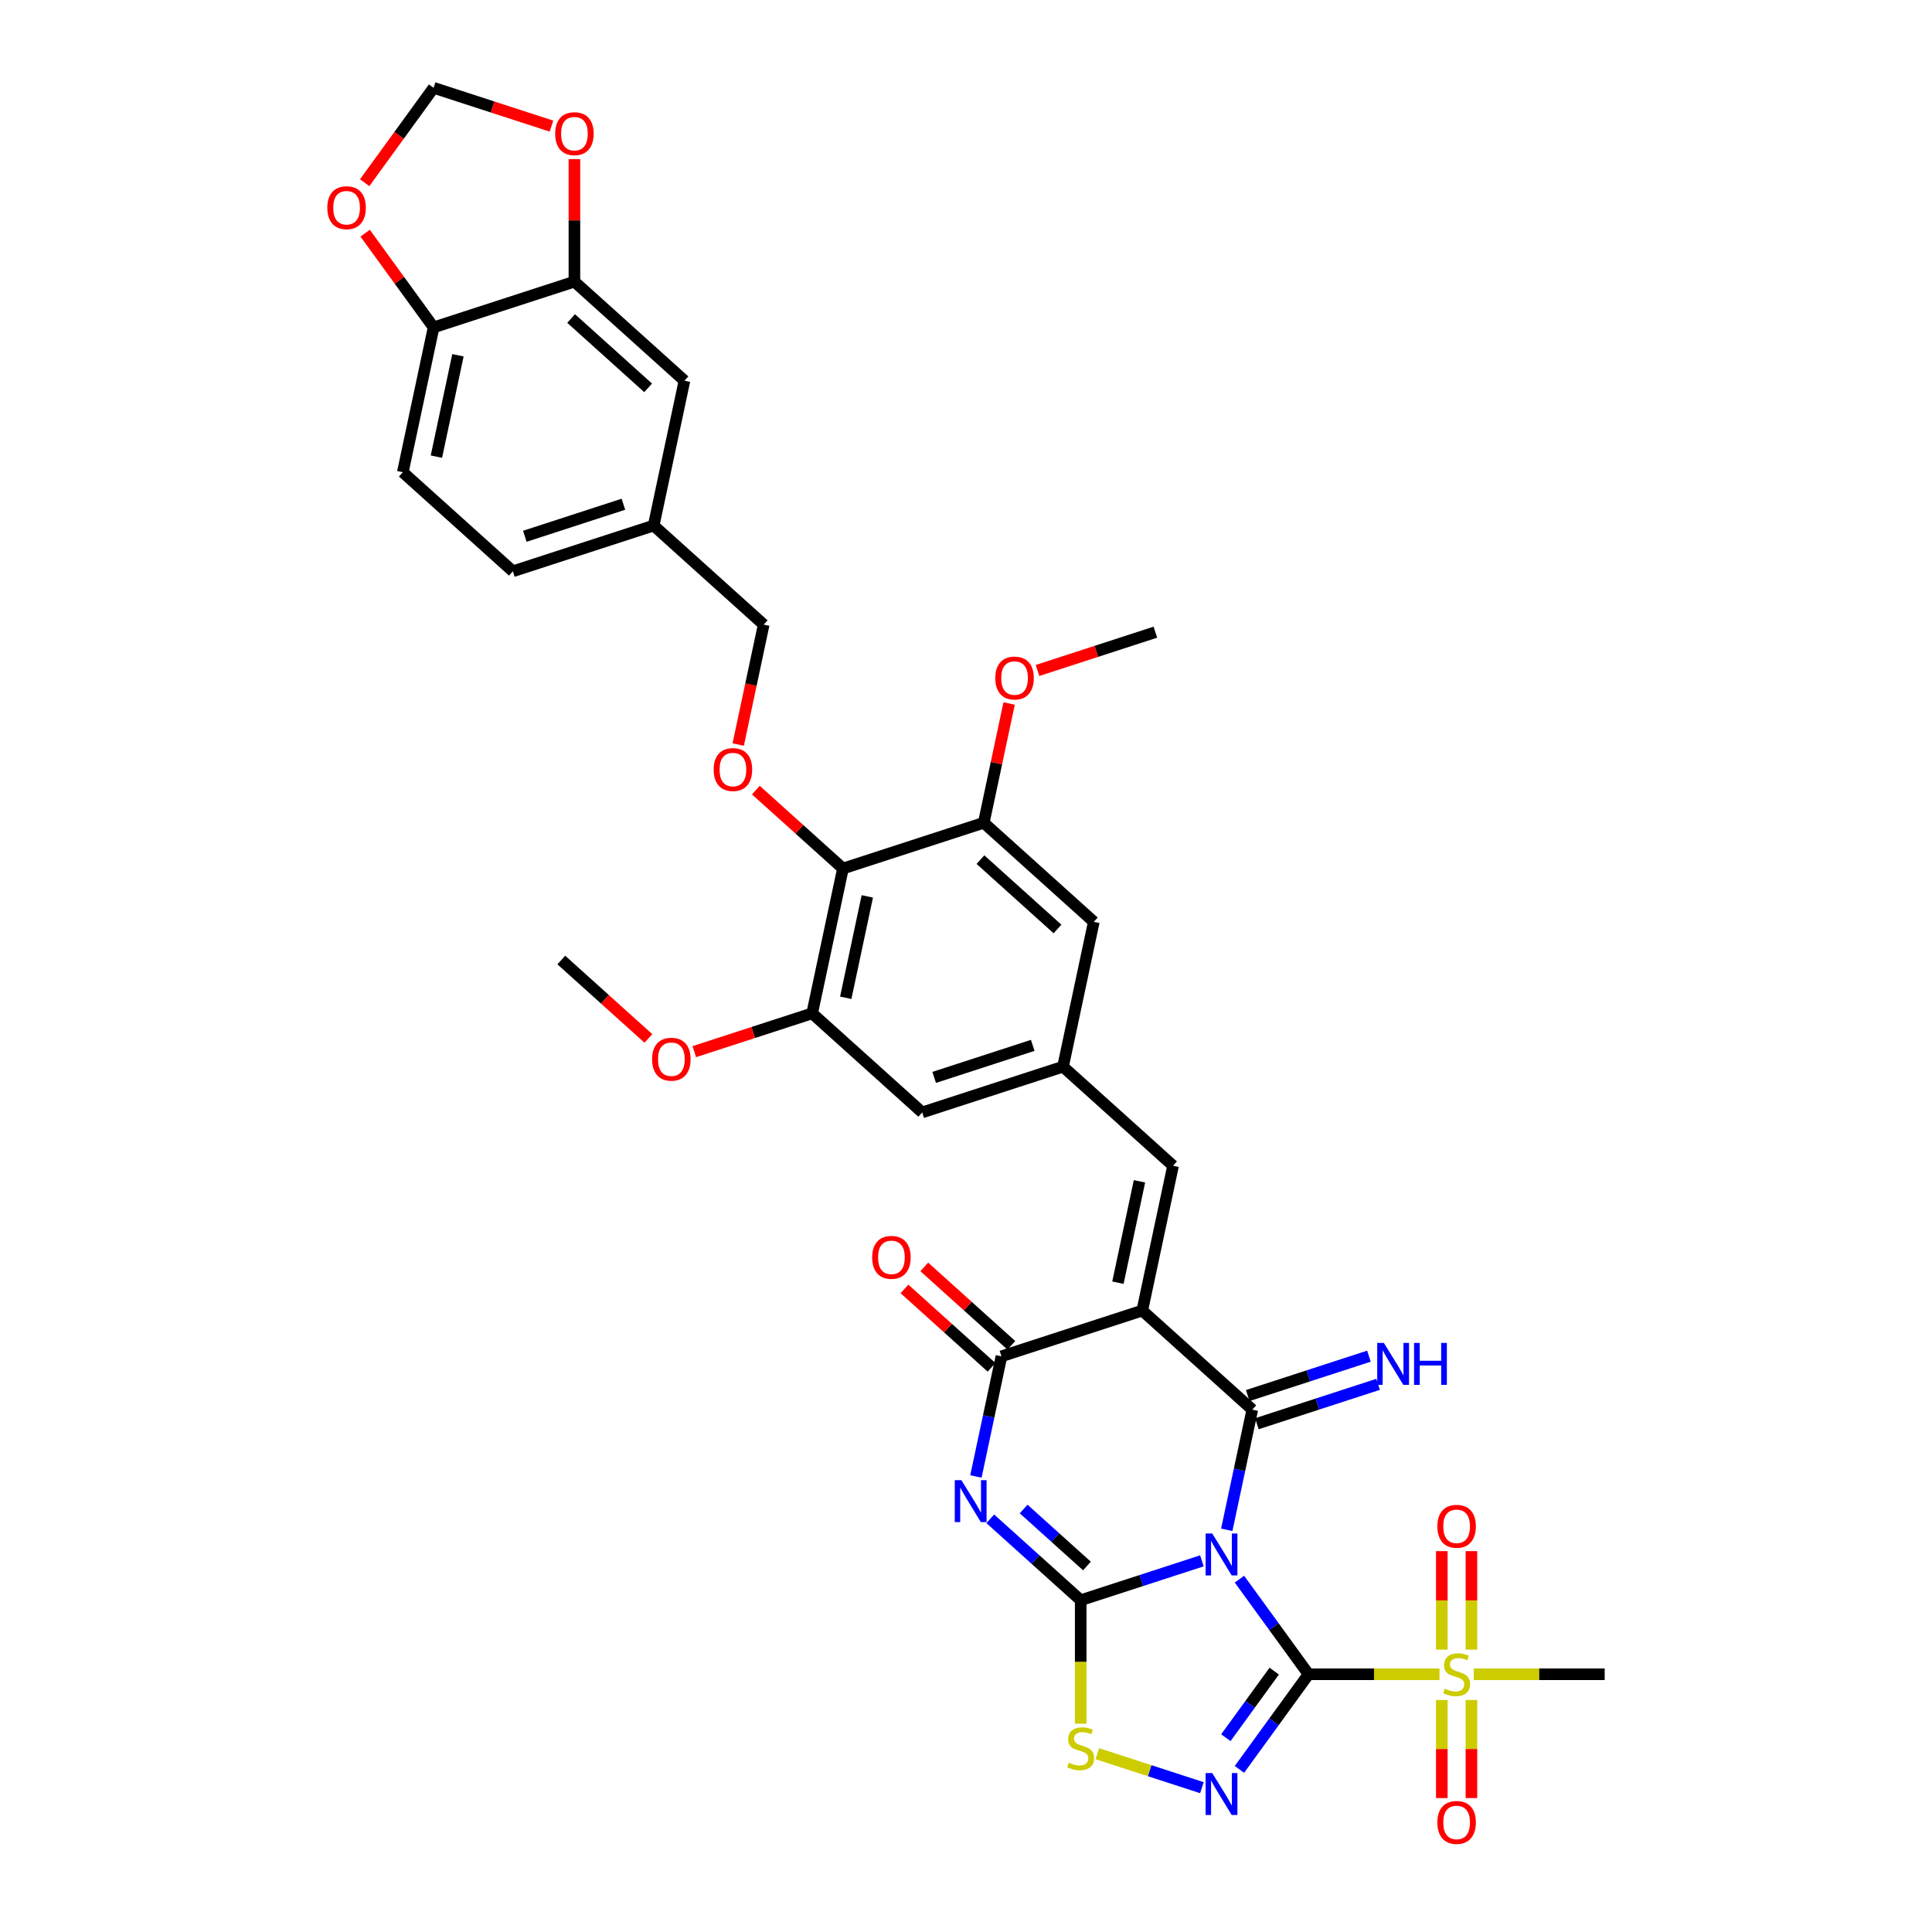 <?xml version='1.0' encoding='iso-8859-1'?>
<svg version='1.1' baseProfile='full'
              xmlns='http://www.w3.org/2000/svg'
                      xmlns:rdkit='http://www.rdkit.org/xml'
                      xmlns:xlink='http://www.w3.org/1999/xlink'
                  xml:space='preserve'
width='1000px' height='1000px' viewBox='0 0 1000 1000'>
<!-- END OF HEADER -->
<rect style='opacity:1.0;fill:#FFFFFF;stroke:none' width='1000' height='1000' x='0' y='0'> </rect>
<path class='bond-0' d='M 641.532,817.362 L 659.417,841.979' style='fill:none;fill-rule:evenodd;stroke:#0000FF;stroke-width:6px;stroke-linecap:butt;stroke-linejoin:miter;stroke-opacity:1' />
<path class='bond-0' d='M 659.417,841.979 L 677.302,866.596' style='fill:none;fill-rule:evenodd;stroke:#000000;stroke-width:6px;stroke-linecap:butt;stroke-linejoin:miter;stroke-opacity:1' />
<path class='bond-1' d='M 622.108,807.891 L 590.738,818.084' style='fill:none;fill-rule:evenodd;stroke:#0000FF;stroke-width:6px;stroke-linecap:butt;stroke-linejoin:miter;stroke-opacity:1' />
<path class='bond-1' d='M 590.738,818.084 L 559.368,828.277' style='fill:none;fill-rule:evenodd;stroke:#000000;stroke-width:6px;stroke-linecap:butt;stroke-linejoin:miter;stroke-opacity:1' />
<path class='bond-2' d='M 634.969,791.826 L 641.579,760.729' style='fill:none;fill-rule:evenodd;stroke:#0000FF;stroke-width:6px;stroke-linecap:butt;stroke-linejoin:miter;stroke-opacity:1' />
<path class='bond-2' d='M 641.579,760.729 L 648.189,729.631' style='fill:none;fill-rule:evenodd;stroke:#000000;stroke-width:6px;stroke-linecap:butt;stroke-linejoin:miter;stroke-opacity:1' />
<path class='bond-5' d='M 677.302,866.596 L 659.417,891.212' style='fill:none;fill-rule:evenodd;stroke:#000000;stroke-width:6px;stroke-linecap:butt;stroke-linejoin:miter;stroke-opacity:1' />
<path class='bond-5' d='M 659.417,891.212 L 641.532,915.829' style='fill:none;fill-rule:evenodd;stroke:#0000FF;stroke-width:6px;stroke-linecap:butt;stroke-linejoin:miter;stroke-opacity:1' />
<path class='bond-5' d='M 659.536,864.971 L 647.016,882.203' style='fill:none;fill-rule:evenodd;stroke:#000000;stroke-width:6px;stroke-linecap:butt;stroke-linejoin:miter;stroke-opacity:1' />
<path class='bond-5' d='M 647.016,882.203 L 634.497,899.435' style='fill:none;fill-rule:evenodd;stroke:#0000FF;stroke-width:6px;stroke-linecap:butt;stroke-linejoin:miter;stroke-opacity:1' />
<path class='bond-7' d='M 677.302,866.596 L 711.184,866.596' style='fill:none;fill-rule:evenodd;stroke:#000000;stroke-width:6px;stroke-linecap:butt;stroke-linejoin:miter;stroke-opacity:1' />
<path class='bond-7' d='M 711.184,866.596 L 745.065,866.596' style='fill:none;fill-rule:evenodd;stroke:#CCCC00;stroke-width:6px;stroke-linecap:butt;stroke-linejoin:miter;stroke-opacity:1' />
<path class='bond-4' d='M 559.368,828.277 L 535.965,807.204' style='fill:none;fill-rule:evenodd;stroke:#000000;stroke-width:6px;stroke-linecap:butt;stroke-linejoin:miter;stroke-opacity:1' />
<path class='bond-4' d='M 535.965,807.204 L 512.562,786.132' style='fill:none;fill-rule:evenodd;stroke:#0000FF;stroke-width:6px;stroke-linecap:butt;stroke-linejoin:miter;stroke-opacity:1' />
<path class='bond-4' d='M 562.603,810.564 L 546.221,795.814' style='fill:none;fill-rule:evenodd;stroke:#000000;stroke-width:6px;stroke-linecap:butt;stroke-linejoin:miter;stroke-opacity:1' />
<path class='bond-4' d='M 546.221,795.814 L 529.839,781.063' style='fill:none;fill-rule:evenodd;stroke:#0000FF;stroke-width:6px;stroke-linecap:butt;stroke-linejoin:miter;stroke-opacity:1' />
<path class='bond-8' d='M 559.368,828.277 L 559.368,860.227' style='fill:none;fill-rule:evenodd;stroke:#000000;stroke-width:6px;stroke-linecap:butt;stroke-linejoin:miter;stroke-opacity:1' />
<path class='bond-8' d='M 559.368,860.227 L 559.368,892.177' style='fill:none;fill-rule:evenodd;stroke:#CCCC00;stroke-width:6px;stroke-linecap:butt;stroke-linejoin:miter;stroke-opacity:1' />
<path class='bond-3' d='M 648.189,729.631 L 591.236,678.35' style='fill:none;fill-rule:evenodd;stroke:#000000;stroke-width:6px;stroke-linecap:butt;stroke-linejoin:miter;stroke-opacity:1' />
<path class='bond-14' d='M 650.557,736.92 L 681.927,726.727' style='fill:none;fill-rule:evenodd;stroke:#000000;stroke-width:6px;stroke-linecap:butt;stroke-linejoin:miter;stroke-opacity:1' />
<path class='bond-14' d='M 681.927,726.727 L 713.298,716.534' style='fill:none;fill-rule:evenodd;stroke:#0000FF;stroke-width:6px;stroke-linecap:butt;stroke-linejoin:miter;stroke-opacity:1' />
<path class='bond-14' d='M 645.821,722.342 L 677.191,712.149' style='fill:none;fill-rule:evenodd;stroke:#000000;stroke-width:6px;stroke-linecap:butt;stroke-linejoin:miter;stroke-opacity:1' />
<path class='bond-14' d='M 677.191,712.149 L 708.561,701.957' style='fill:none;fill-rule:evenodd;stroke:#0000FF;stroke-width:6px;stroke-linecap:butt;stroke-linejoin:miter;stroke-opacity:1' />
<path class='bond-6' d='M 591.236,678.35 L 518.349,702.032' style='fill:none;fill-rule:evenodd;stroke:#000000;stroke-width:6px;stroke-linecap:butt;stroke-linejoin:miter;stroke-opacity:1' />
<path class='bond-9' d='M 591.236,678.35 L 607.17,603.387' style='fill:none;fill-rule:evenodd;stroke:#000000;stroke-width:6px;stroke-linecap:butt;stroke-linejoin:miter;stroke-opacity:1' />
<path class='bond-9' d='M 578.633,663.919 L 589.787,611.444' style='fill:none;fill-rule:evenodd;stroke:#000000;stroke-width:6px;stroke-linecap:butt;stroke-linejoin:miter;stroke-opacity:1' />
<path class='bond-37' d='M 505.129,764.228 L 511.739,733.13' style='fill:none;fill-rule:evenodd;stroke:#0000FF;stroke-width:6px;stroke-linecap:butt;stroke-linejoin:miter;stroke-opacity:1' />
<path class='bond-37' d='M 511.739,733.13 L 518.349,702.032' style='fill:none;fill-rule:evenodd;stroke:#000000;stroke-width:6px;stroke-linecap:butt;stroke-linejoin:miter;stroke-opacity:1' />
<path class='bond-36' d='M 622.108,925.3 L 595.042,916.506' style='fill:none;fill-rule:evenodd;stroke:#0000FF;stroke-width:6px;stroke-linecap:butt;stroke-linejoin:miter;stroke-opacity:1' />
<path class='bond-36' d='M 595.042,916.506 L 567.976,907.712' style='fill:none;fill-rule:evenodd;stroke:#CCCC00;stroke-width:6px;stroke-linecap:butt;stroke-linejoin:miter;stroke-opacity:1' />
<path class='bond-23' d='M 523.477,696.337 L 500.94,676.045' style='fill:none;fill-rule:evenodd;stroke:#000000;stroke-width:6px;stroke-linecap:butt;stroke-linejoin:miter;stroke-opacity:1' />
<path class='bond-23' d='M 500.94,676.045 L 478.403,655.752' style='fill:none;fill-rule:evenodd;stroke:#FF0000;stroke-width:6px;stroke-linecap:butt;stroke-linejoin:miter;stroke-opacity:1' />
<path class='bond-23' d='M 513.221,707.728 L 490.684,687.435' style='fill:none;fill-rule:evenodd;stroke:#000000;stroke-width:6px;stroke-linecap:butt;stroke-linejoin:miter;stroke-opacity:1' />
<path class='bond-23' d='M 490.684,687.435 L 468.146,667.143' style='fill:none;fill-rule:evenodd;stroke:#FF0000;stroke-width:6px;stroke-linecap:butt;stroke-linejoin:miter;stroke-opacity:1' />
<path class='bond-17' d='M 761.604,853.858 L 761.604,828.363' style='fill:none;fill-rule:evenodd;stroke:#CCCC00;stroke-width:6px;stroke-linecap:butt;stroke-linejoin:miter;stroke-opacity:1' />
<path class='bond-17' d='M 761.604,828.363 L 761.604,802.867' style='fill:none;fill-rule:evenodd;stroke:#FF0000;stroke-width:6px;stroke-linecap:butt;stroke-linejoin:miter;stroke-opacity:1' />
<path class='bond-17' d='M 746.276,853.858 L 746.276,828.363' style='fill:none;fill-rule:evenodd;stroke:#CCCC00;stroke-width:6px;stroke-linecap:butt;stroke-linejoin:miter;stroke-opacity:1' />
<path class='bond-17' d='M 746.276,828.363 L 746.276,802.867' style='fill:none;fill-rule:evenodd;stroke:#FF0000;stroke-width:6px;stroke-linecap:butt;stroke-linejoin:miter;stroke-opacity:1' />
<path class='bond-18' d='M 746.276,879.915 L 746.276,905.296' style='fill:none;fill-rule:evenodd;stroke:#CCCC00;stroke-width:6px;stroke-linecap:butt;stroke-linejoin:miter;stroke-opacity:1' />
<path class='bond-18' d='M 746.276,905.296 L 746.276,930.676' style='fill:none;fill-rule:evenodd;stroke:#FF0000;stroke-width:6px;stroke-linecap:butt;stroke-linejoin:miter;stroke-opacity:1' />
<path class='bond-18' d='M 761.604,879.915 L 761.604,905.296' style='fill:none;fill-rule:evenodd;stroke:#CCCC00;stroke-width:6px;stroke-linecap:butt;stroke-linejoin:miter;stroke-opacity:1' />
<path class='bond-18' d='M 761.604,905.296 L 761.604,930.676' style='fill:none;fill-rule:evenodd;stroke:#FF0000;stroke-width:6px;stroke-linecap:butt;stroke-linejoin:miter;stroke-opacity:1' />
<path class='bond-30' d='M 762.815,866.596 L 796.696,866.596' style='fill:none;fill-rule:evenodd;stroke:#CCCC00;stroke-width:6px;stroke-linecap:butt;stroke-linejoin:miter;stroke-opacity:1' />
<path class='bond-30' d='M 796.696,866.596 L 830.578,866.596' style='fill:none;fill-rule:evenodd;stroke:#000000;stroke-width:6px;stroke-linecap:butt;stroke-linejoin:miter;stroke-opacity:1' />
<path class='bond-13' d='M 607.17,603.387 L 550.217,552.106' style='fill:none;fill-rule:evenodd;stroke:#000000;stroke-width:6px;stroke-linecap:butt;stroke-linejoin:miter;stroke-opacity:1' />
<path class='bond-10' d='M 436.31,449.544 L 420.376,524.507' style='fill:none;fill-rule:evenodd;stroke:#000000;stroke-width:6px;stroke-linecap:butt;stroke-linejoin:miter;stroke-opacity:1' />
<path class='bond-10' d='M 448.913,463.975 L 437.759,516.45' style='fill:none;fill-rule:evenodd;stroke:#000000;stroke-width:6px;stroke-linecap:butt;stroke-linejoin:miter;stroke-opacity:1' />
<path class='bond-15' d='M 436.31,449.544 L 413.773,429.252' style='fill:none;fill-rule:evenodd;stroke:#000000;stroke-width:6px;stroke-linecap:butt;stroke-linejoin:miter;stroke-opacity:1' />
<path class='bond-15' d='M 413.773,429.252 L 391.236,408.959' style='fill:none;fill-rule:evenodd;stroke:#FF0000;stroke-width:6px;stroke-linecap:butt;stroke-linejoin:miter;stroke-opacity:1' />
<path class='bond-38' d='M 436.31,449.544 L 509.198,425.862' style='fill:none;fill-rule:evenodd;stroke:#000000;stroke-width:6px;stroke-linecap:butt;stroke-linejoin:miter;stroke-opacity:1' />
<path class='bond-11' d='M 420.376,524.507 L 477.33,575.788' style='fill:none;fill-rule:evenodd;stroke:#000000;stroke-width:6px;stroke-linecap:butt;stroke-linejoin:miter;stroke-opacity:1' />
<path class='bond-31' d='M 420.376,524.507 L 389.872,534.419' style='fill:none;fill-rule:evenodd;stroke:#000000;stroke-width:6px;stroke-linecap:butt;stroke-linejoin:miter;stroke-opacity:1' />
<path class='bond-31' d='M 389.872,534.419 L 359.368,544.33' style='fill:none;fill-rule:evenodd;stroke:#FF0000;stroke-width:6px;stroke-linecap:butt;stroke-linejoin:miter;stroke-opacity:1' />
<path class='bond-12' d='M 509.198,425.862 L 566.151,477.143' style='fill:none;fill-rule:evenodd;stroke:#000000;stroke-width:6px;stroke-linecap:butt;stroke-linejoin:miter;stroke-opacity:1' />
<path class='bond-12' d='M 507.484,444.944 L 547.352,480.841' style='fill:none;fill-rule:evenodd;stroke:#000000;stroke-width:6px;stroke-linecap:butt;stroke-linejoin:miter;stroke-opacity:1' />
<path class='bond-32' d='M 509.198,425.862 L 515.759,394.994' style='fill:none;fill-rule:evenodd;stroke:#000000;stroke-width:6px;stroke-linecap:butt;stroke-linejoin:miter;stroke-opacity:1' />
<path class='bond-32' d='M 515.759,394.994 L 522.32,364.126' style='fill:none;fill-rule:evenodd;stroke:#FF0000;stroke-width:6px;stroke-linecap:butt;stroke-linejoin:miter;stroke-opacity:1' />
<path class='bond-21' d='M 550.217,552.106 L 566.151,477.143' style='fill:none;fill-rule:evenodd;stroke:#000000;stroke-width:6px;stroke-linecap:butt;stroke-linejoin:miter;stroke-opacity:1' />
<path class='bond-22' d='M 550.217,552.106 L 477.33,575.788' style='fill:none;fill-rule:evenodd;stroke:#000000;stroke-width:6px;stroke-linecap:butt;stroke-linejoin:miter;stroke-opacity:1' />
<path class='bond-22' d='M 534.547,541.081 L 483.526,557.659' style='fill:none;fill-rule:evenodd;stroke:#000000;stroke-width:6px;stroke-linecap:butt;stroke-linejoin:miter;stroke-opacity:1' />
<path class='bond-28' d='M 382.097,385.373 L 388.694,354.336' style='fill:none;fill-rule:evenodd;stroke:#FF0000;stroke-width:6px;stroke-linecap:butt;stroke-linejoin:miter;stroke-opacity:1' />
<path class='bond-28' d='M 388.694,354.336 L 395.291,323.3' style='fill:none;fill-rule:evenodd;stroke:#000000;stroke-width:6px;stroke-linecap:butt;stroke-linejoin:miter;stroke-opacity:1' />
<path class='bond-16' d='M 297.319,145.775 L 354.272,197.056' style='fill:none;fill-rule:evenodd;stroke:#000000;stroke-width:6px;stroke-linecap:butt;stroke-linejoin:miter;stroke-opacity:1' />
<path class='bond-16' d='M 295.606,164.858 L 335.473,200.754' style='fill:none;fill-rule:evenodd;stroke:#000000;stroke-width:6px;stroke-linecap:butt;stroke-linejoin:miter;stroke-opacity:1' />
<path class='bond-20' d='M 297.319,145.775 L 297.319,114.07' style='fill:none;fill-rule:evenodd;stroke:#000000;stroke-width:6px;stroke-linecap:butt;stroke-linejoin:miter;stroke-opacity:1' />
<path class='bond-20' d='M 297.319,114.07 L 297.319,82.365' style='fill:none;fill-rule:evenodd;stroke:#FF0000;stroke-width:6px;stroke-linecap:butt;stroke-linejoin:miter;stroke-opacity:1' />
<path class='bond-39' d='M 297.319,145.775 L 224.432,169.457' style='fill:none;fill-rule:evenodd;stroke:#000000;stroke-width:6px;stroke-linecap:butt;stroke-linejoin:miter;stroke-opacity:1' />
<path class='bond-19' d='M 224.432,169.457 L 208.498,244.421' style='fill:none;fill-rule:evenodd;stroke:#000000;stroke-width:6px;stroke-linecap:butt;stroke-linejoin:miter;stroke-opacity:1' />
<path class='bond-19' d='M 237.034,183.889 L 225.881,236.363' style='fill:none;fill-rule:evenodd;stroke:#000000;stroke-width:6px;stroke-linecap:butt;stroke-linejoin:miter;stroke-opacity:1' />
<path class='bond-24' d='M 224.432,169.457 L 206.714,145.071' style='fill:none;fill-rule:evenodd;stroke:#000000;stroke-width:6px;stroke-linecap:butt;stroke-linejoin:miter;stroke-opacity:1' />
<path class='bond-24' d='M 206.714,145.071 L 188.996,120.684' style='fill:none;fill-rule:evenodd;stroke:#FF0000;stroke-width:6px;stroke-linecap:butt;stroke-linejoin:miter;stroke-opacity:1' />
<path class='bond-25' d='M 285.44,65.277 L 254.936,55.366' style='fill:none;fill-rule:evenodd;stroke:#FF0000;stroke-width:6px;stroke-linecap:butt;stroke-linejoin:miter;stroke-opacity:1' />
<path class='bond-25' d='M 254.936,55.366 L 224.432,45.455' style='fill:none;fill-rule:evenodd;stroke:#000000;stroke-width:6px;stroke-linecap:butt;stroke-linejoin:miter;stroke-opacity:1' />
<path class='bond-40' d='M 188.751,94.566 L 206.591,70.01' style='fill:none;fill-rule:evenodd;stroke:#FF0000;stroke-width:6px;stroke-linecap:butt;stroke-linejoin:miter;stroke-opacity:1' />
<path class='bond-40' d='M 206.591,70.01 L 224.432,45.455' style='fill:none;fill-rule:evenodd;stroke:#000000;stroke-width:6px;stroke-linecap:butt;stroke-linejoin:miter;stroke-opacity:1' />
<path class='bond-26' d='M 354.272,197.056 L 338.338,272.019' style='fill:none;fill-rule:evenodd;stroke:#000000;stroke-width:6px;stroke-linecap:butt;stroke-linejoin:miter;stroke-opacity:1' />
<path class='bond-27' d='M 208.498,244.421 L 265.451,295.702' style='fill:none;fill-rule:evenodd;stroke:#000000;stroke-width:6px;stroke-linecap:butt;stroke-linejoin:miter;stroke-opacity:1' />
<path class='bond-29' d='M 395.291,323.3 L 338.338,272.019' style='fill:none;fill-rule:evenodd;stroke:#000000;stroke-width:6px;stroke-linecap:butt;stroke-linejoin:miter;stroke-opacity:1' />
<path class='bond-33' d='M 338.338,272.019 L 265.451,295.702' style='fill:none;fill-rule:evenodd;stroke:#000000;stroke-width:6px;stroke-linecap:butt;stroke-linejoin:miter;stroke-opacity:1' />
<path class='bond-33' d='M 322.668,260.994 L 271.648,277.572' style='fill:none;fill-rule:evenodd;stroke:#000000;stroke-width:6px;stroke-linecap:butt;stroke-linejoin:miter;stroke-opacity:1' />
<path class='bond-35' d='M 335.61,537.494 L 313.073,517.202' style='fill:none;fill-rule:evenodd;stroke:#FF0000;stroke-width:6px;stroke-linecap:butt;stroke-linejoin:miter;stroke-opacity:1' />
<path class='bond-35' d='M 313.073,517.202 L 290.536,496.909' style='fill:none;fill-rule:evenodd;stroke:#000000;stroke-width:6px;stroke-linecap:butt;stroke-linejoin:miter;stroke-opacity:1' />
<path class='bond-34' d='M 537.01,347.039 L 567.514,337.127' style='fill:none;fill-rule:evenodd;stroke:#FF0000;stroke-width:6px;stroke-linecap:butt;stroke-linejoin:miter;stroke-opacity:1' />
<path class='bond-34' d='M 567.514,337.127 L 598.019,327.216' style='fill:none;fill-rule:evenodd;stroke:#000000;stroke-width:6px;stroke-linecap:butt;stroke-linejoin:miter;stroke-opacity:1' />
<path  class='atom-0' d='M 627.458 793.742
L 634.57 805.238
Q 635.275 806.372, 636.409 808.426
Q 637.543 810.48, 637.604 810.603
L 637.604 793.742
L 640.486 793.742
L 640.486 815.446
L 637.513 815.446
L 629.879 802.877
Q 628.99 801.406, 628.04 799.72
Q 627.12 798.034, 626.845 797.513
L 626.845 815.446
L 624.024 815.446
L 624.024 793.742
L 627.458 793.742
' fill='#0000FF'/>
<path  class='atom-5' d='M 497.617 766.144
L 504.729 777.64
Q 505.434 778.774, 506.569 780.828
Q 507.703 782.882, 507.764 783.004
L 507.764 766.144
L 510.646 766.144
L 510.646 787.848
L 507.672 787.848
L 500.039 775.279
Q 499.15 773.808, 498.2 772.122
Q 497.28 770.436, 497.004 769.914
L 497.004 787.848
L 494.184 787.848
L 494.184 766.144
L 497.617 766.144
' fill='#0000FF'/>
<path  class='atom-6' d='M 627.458 917.745
L 634.57 929.241
Q 635.275 930.375, 636.409 932.429
Q 637.543 934.483, 637.604 934.606
L 637.604 917.745
L 640.486 917.745
L 640.486 939.449
L 637.513 939.449
L 629.879 926.88
Q 628.99 925.409, 628.04 923.723
Q 627.12 922.037, 626.845 921.516
L 626.845 939.449
L 624.024 939.449
L 624.024 917.745
L 627.458 917.745
' fill='#0000FF'/>
<path  class='atom-8' d='M 747.809 874.045
Q 748.054 874.137, 749.066 874.566
Q 750.077 874.995, 751.181 875.271
Q 752.315 875.516, 753.419 875.516
Q 755.473 875.516, 756.668 874.535
Q 757.864 873.524, 757.864 871.776
Q 757.864 870.581, 757.251 869.845
Q 756.668 869.109, 755.749 868.711
Q 754.829 868.312, 753.296 867.853
Q 751.365 867.27, 750.2 866.718
Q 749.066 866.166, 748.238 865.002
Q 747.441 863.837, 747.441 861.875
Q 747.441 859.146, 749.28 857.46
Q 751.15 855.774, 754.829 855.774
Q 757.343 855.774, 760.194 856.97
L 759.488 859.33
Q 756.883 858.257, 754.921 858.257
Q 752.806 858.257, 751.641 859.146
Q 750.476 860.005, 750.506 861.507
Q 750.506 862.672, 751.089 863.377
Q 751.702 864.082, 752.56 864.48
Q 753.449 864.879, 754.921 865.339
Q 756.883 865.952, 758.048 866.565
Q 759.213 867.178, 760.04 868.435
Q 760.899 869.661, 760.899 871.776
Q 760.899 874.781, 758.875 876.405
Q 756.883 877.999, 753.541 877.999
Q 751.61 877.999, 750.139 877.57
Q 748.698 877.172, 746.981 876.467
L 747.809 874.045
' fill='#CCCC00'/>
<path  class='atom-9' d='M 553.237 912.364
Q 553.482 912.456, 554.494 912.885
Q 555.505 913.314, 556.609 913.59
Q 557.743 913.835, 558.847 913.835
Q 560.901 913.835, 562.096 912.854
Q 563.292 911.843, 563.292 910.095
Q 563.292 908.9, 562.679 908.164
Q 562.096 907.428, 561.177 907.03
Q 560.257 906.631, 558.724 906.172
Q 556.793 905.589, 555.628 905.037
Q 554.494 904.485, 553.666 903.321
Q 552.869 902.156, 552.869 900.194
Q 552.869 897.465, 554.708 895.779
Q 556.578 894.093, 560.257 894.093
Q 562.771 894.093, 565.622 895.289
L 564.917 897.649
Q 562.311 896.576, 560.349 896.576
Q 558.234 896.576, 557.069 897.465
Q 555.904 898.324, 555.935 899.826
Q 555.935 900.991, 556.517 901.696
Q 557.13 902.401, 557.989 902.799
Q 558.878 903.198, 560.349 903.658
Q 562.311 904.271, 563.476 904.884
Q 564.641 905.497, 565.468 906.754
Q 566.327 907.98, 566.327 910.095
Q 566.327 913.1, 564.304 914.724
Q 562.311 916.318, 558.97 916.318
Q 557.038 916.318, 555.567 915.889
Q 554.126 915.491, 552.409 914.786
L 553.237 912.364
' fill='#CCCC00'/>
<path  class='atom-15' d='M 716.279 695.096
L 723.391 706.592
Q 724.096 707.726, 725.23 709.78
Q 726.364 711.834, 726.426 711.957
L 726.426 695.096
L 729.307 695.096
L 729.307 716.8
L 726.334 716.8
L 718.7 704.232
Q 717.811 702.76, 716.861 701.074
Q 715.941 699.388, 715.666 698.867
L 715.666 716.8
L 712.845 716.8
L 712.845 695.096
L 716.279 695.096
' fill='#0000FF'/>
<path  class='atom-15' d='M 731.913 695.096
L 734.856 695.096
L 734.856 704.324
L 745.953 704.324
L 745.953 695.096
L 748.896 695.096
L 748.896 716.8
L 745.953 716.8
L 745.953 706.776
L 734.856 706.776
L 734.856 716.8
L 731.913 716.8
L 731.913 695.096
' fill='#0000FF'/>
<path  class='atom-16' d='M 369.394 398.325
Q 369.394 393.113, 371.969 390.201
Q 374.544 387.289, 379.357 387.289
Q 384.17 387.289, 386.745 390.201
Q 389.32 393.113, 389.32 398.325
Q 389.32 403.597, 386.715 406.602
Q 384.109 409.575, 379.357 409.575
Q 374.575 409.575, 371.969 406.602
Q 369.394 403.628, 369.394 398.325
M 379.357 407.123
Q 382.668 407.123, 384.446 404.916
Q 386.255 402.678, 386.255 398.325
Q 386.255 394.064, 384.446 391.918
Q 382.668 389.741, 379.357 389.741
Q 376.046 389.741, 374.238 391.887
Q 372.46 394.033, 372.46 398.325
Q 372.46 402.708, 374.238 404.916
Q 376.046 407.123, 379.357 407.123
' fill='#FF0000'/>
<path  class='atom-18' d='M 743.977 790.019
Q 743.977 784.808, 746.552 781.895
Q 749.127 778.983, 753.94 778.983
Q 758.753 778.983, 761.328 781.895
Q 763.903 784.808, 763.903 790.019
Q 763.903 795.292, 761.297 798.296
Q 758.691 801.269, 753.94 801.269
Q 749.158 801.269, 746.552 798.296
Q 743.977 795.322, 743.977 790.019
M 753.94 798.817
Q 757.251 798.817, 759.029 796.61
Q 760.837 794.372, 760.837 790.019
Q 760.837 785.758, 759.029 783.612
Q 757.251 781.435, 753.94 781.435
Q 750.629 781.435, 748.82 783.581
Q 747.042 785.727, 747.042 790.019
Q 747.042 794.403, 748.82 796.61
Q 750.629 798.817, 753.94 798.817
' fill='#FF0000'/>
<path  class='atom-19' d='M 743.977 943.295
Q 743.977 938.084, 746.552 935.171
Q 749.127 932.259, 753.94 932.259
Q 758.753 932.259, 761.328 935.171
Q 763.903 938.084, 763.903 943.295
Q 763.903 948.568, 761.297 951.572
Q 758.691 954.545, 753.94 954.545
Q 749.158 954.545, 746.552 951.572
Q 743.977 948.598, 743.977 943.295
M 753.94 952.093
Q 757.251 952.093, 759.029 949.886
Q 760.837 947.648, 760.837 943.295
Q 760.837 939.034, 759.029 936.888
Q 757.251 934.712, 753.94 934.712
Q 750.629 934.712, 748.82 936.857
Q 747.042 939.003, 747.042 943.295
Q 747.042 947.679, 748.82 949.886
Q 750.629 952.093, 753.94 952.093
' fill='#FF0000'/>
<path  class='atom-21' d='M 287.356 69.198
Q 287.356 63.987, 289.931 61.075
Q 292.506 58.162, 297.319 58.162
Q 302.132 58.162, 304.707 61.075
Q 307.282 63.987, 307.282 69.198
Q 307.282 74.471, 304.676 77.475
Q 302.07 80.449, 297.319 80.449
Q 292.537 80.449, 289.931 77.475
Q 287.356 74.502, 287.356 69.198
M 297.319 77.996
Q 300.63 77.996, 302.408 75.789
Q 304.216 73.551, 304.216 69.198
Q 304.216 64.937, 302.408 62.791
Q 300.63 60.615, 297.319 60.615
Q 294.008 60.615, 292.199 62.761
Q 290.421 64.907, 290.421 69.198
Q 290.421 73.582, 292.199 75.789
Q 294.008 77.996, 297.319 77.996
' fill='#FF0000'/>
<path  class='atom-24' d='M 451.433 650.813
Q 451.433 645.602, 454.008 642.689
Q 456.583 639.777, 461.396 639.777
Q 466.209 639.777, 468.784 642.689
Q 471.359 645.602, 471.359 650.813
Q 471.359 656.086, 468.753 659.09
Q 466.147 662.063, 461.396 662.063
Q 456.613 662.063, 454.008 659.09
Q 451.433 656.116, 451.433 650.813
M 461.396 659.611
Q 464.706 659.611, 466.484 657.404
Q 468.293 655.166, 468.293 650.813
Q 468.293 646.552, 466.484 644.406
Q 464.706 642.229, 461.396 642.229
Q 458.085 642.229, 456.276 644.375
Q 454.498 646.521, 454.498 650.813
Q 454.498 655.197, 456.276 657.404
Q 458.085 659.611, 461.396 659.611
' fill='#FF0000'/>
<path  class='atom-25' d='M 169.422 107.517
Q 169.422 102.306, 171.997 99.394
Q 174.572 96.481, 179.385 96.481
Q 184.198 96.481, 186.773 99.394
Q 189.348 102.306, 189.348 107.517
Q 189.348 112.79, 186.742 115.794
Q 184.137 118.768, 179.385 118.768
Q 174.603 118.768, 171.997 115.794
Q 169.422 112.821, 169.422 107.517
M 179.385 116.315
Q 182.696 116.315, 184.474 114.108
Q 186.282 111.87, 186.282 107.517
Q 186.282 103.256, 184.474 101.11
Q 182.696 98.934, 179.385 98.934
Q 176.074 98.934, 174.266 101.08
Q 172.488 103.226, 172.488 107.517
Q 172.488 111.901, 174.266 114.108
Q 176.074 116.315, 179.385 116.315
' fill='#FF0000'/>
<path  class='atom-32' d='M 337.526 548.251
Q 337.526 543.04, 340.101 540.128
Q 342.677 537.215, 347.489 537.215
Q 352.302 537.215, 354.877 540.128
Q 357.452 543.04, 357.452 548.251
Q 357.452 553.524, 354.847 556.528
Q 352.241 559.502, 347.489 559.502
Q 342.707 559.502, 340.101 556.528
Q 337.526 553.555, 337.526 548.251
M 347.489 557.049
Q 350.8 557.049, 352.578 554.842
Q 354.387 552.604, 354.387 548.251
Q 354.387 543.99, 352.578 541.844
Q 350.8 539.668, 347.489 539.668
Q 344.179 539.668, 342.37 541.814
Q 340.592 543.96, 340.592 548.251
Q 340.592 552.635, 342.37 554.842
Q 344.179 557.049, 347.489 557.049
' fill='#FF0000'/>
<path  class='atom-33' d='M 515.169 350.96
Q 515.169 345.748, 517.744 342.836
Q 520.319 339.924, 525.131 339.924
Q 529.944 339.924, 532.519 342.836
Q 535.094 345.748, 535.094 350.96
Q 535.094 356.232, 532.489 359.237
Q 529.883 362.21, 525.131 362.21
Q 520.349 362.21, 517.744 359.237
Q 515.169 356.263, 515.169 350.96
M 525.131 359.758
Q 528.442 359.758, 530.22 357.551
Q 532.029 355.313, 532.029 350.96
Q 532.029 346.699, 530.22 344.553
Q 528.442 342.376, 525.131 342.376
Q 521.821 342.376, 520.012 344.522
Q 518.234 346.668, 518.234 350.96
Q 518.234 355.343, 520.012 357.551
Q 521.821 359.758, 525.131 359.758
' fill='#FF0000'/>
</svg>

